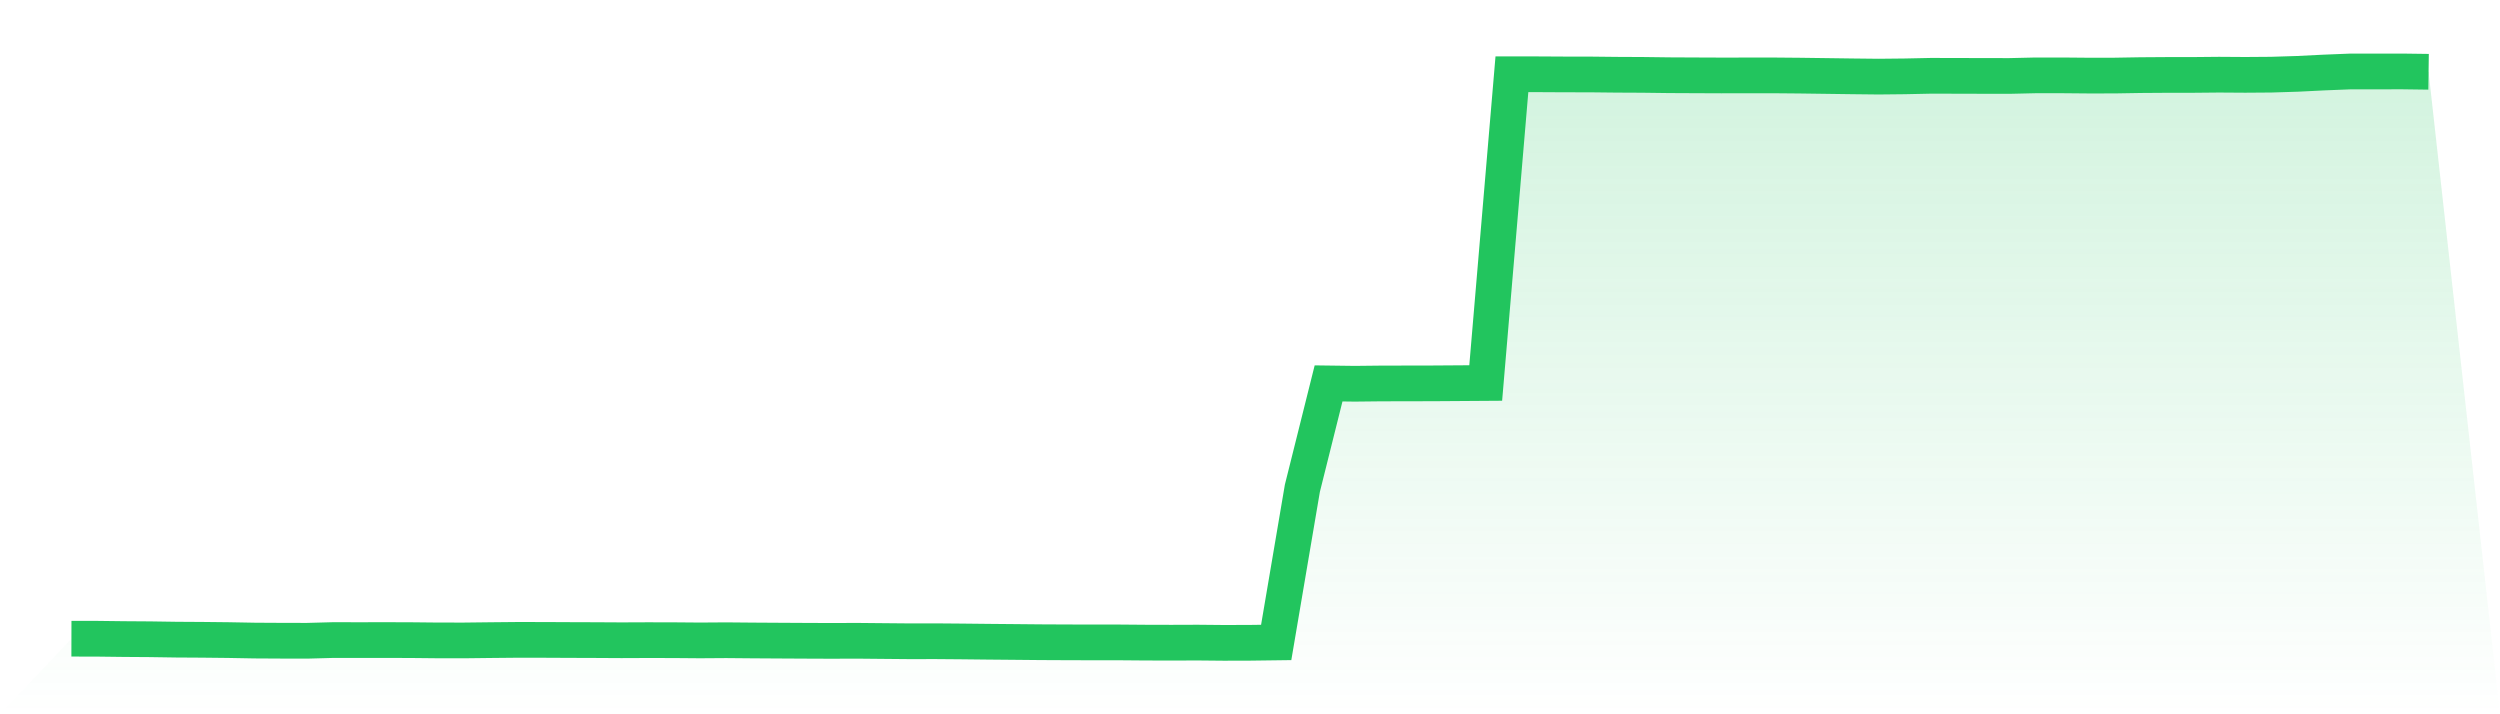 <svg viewBox="0 0 140 40" xmlns="http://www.w3.org/2000/svg">
<defs>
<linearGradient id="gradient" x1="0" x2="0" y1="0" y2="1">
<stop offset="0%" stop-color="#22c55e" stop-opacity="0.2"/>
<stop offset="100%" stop-color="#22c55e" stop-opacity="0"/>
</linearGradient>
</defs>
<path d="M4,35.767 L4,35.767 L5.467,35.77 L6.933,35.788 L8.4,35.798 L9.867,35.82 L11.333,35.829 L12.8,35.845 L14.267,35.872 L15.733,35.88 L17.2,35.883 L18.667,35.843 L20.133,35.846 L21.6,35.843 L23.067,35.848 L24.533,35.863 L26,35.864 L27.467,35.847 L28.933,35.833 L30.4,35.834 L31.867,35.841 L33.333,35.846 L34.8,35.854 L36.267,35.848 L37.733,35.851 L39.2,35.863 L40.667,35.853 L42.133,35.866 L43.6,35.875 L45.067,35.883 L46.533,35.889 L48,35.884 L49.467,35.898 L50.933,35.911 L52.4,35.909 L53.867,35.921 L55.333,35.937 L56.8,35.95 L58.267,35.964 L59.733,35.971 L61.2,35.975 L62.667,35.975 L64.133,35.987 L65.6,35.991 L67.067,35.986 L68.533,36 L70,35.996 L71.467,35.977 L72.933,27.342 L74.4,21.471 L75.867,21.49 L77.333,21.474 L78.8,21.471 L80.267,21.468 L81.733,21.458 L83.2,21.448 L84.667,4.158 L86.133,4.16 L87.6,4.168 L89.067,4.17 L90.533,4.186 L92,4.193 L93.467,4.212 L94.933,4.219 L96.4,4.225 L97.867,4.223 L99.333,4.222 L100.8,4.235 L102.267,4.255 L103.733,4.275 L105.2,4.291 L106.667,4.276 L108.133,4.245 L109.6,4.248 L111.067,4.252 L112.533,4.254 L114,4.22 L115.467,4.22 L116.933,4.233 L118.4,4.232 L119.867,4.207 L121.333,4.197 L122.8,4.196 L124.267,4.182 L125.733,4.192 L127.2,4.181 L128.667,4.135 L130.133,4.062 L131.6,4.003 L133.067,4.002 L134.533,4 L136,4.02 L140,40 L0,40 z" fill="url(#gradient)"/>
<path d="M4,35.767 L4,35.767 L5.467,35.77 L6.933,35.788 L8.4,35.798 L9.867,35.82 L11.333,35.829 L12.8,35.845 L14.267,35.872 L15.733,35.88 L17.2,35.883 L18.667,35.843 L20.133,35.846 L21.6,35.843 L23.067,35.848 L24.533,35.863 L26,35.864 L27.467,35.847 L28.933,35.833 L30.4,35.834 L31.867,35.841 L33.333,35.846 L34.8,35.854 L36.267,35.848 L37.733,35.851 L39.2,35.863 L40.667,35.853 L42.133,35.866 L43.6,35.875 L45.067,35.883 L46.533,35.889 L48,35.884 L49.467,35.898 L50.933,35.911 L52.4,35.909 L53.867,35.921 L55.333,35.937 L56.8,35.95 L58.267,35.964 L59.733,35.971 L61.2,35.975 L62.667,35.975 L64.133,35.987 L65.6,35.991 L67.067,35.986 L68.533,36 L70,35.996 L71.467,35.977 L72.933,27.342 L74.4,21.471 L75.867,21.49 L77.333,21.474 L78.8,21.471 L80.267,21.468 L81.733,21.458 L83.2,21.448 L84.667,4.158 L86.133,4.16 L87.6,4.168 L89.067,4.17 L90.533,4.186 L92,4.193 L93.467,4.212 L94.933,4.219 L96.4,4.225 L97.867,4.223 L99.333,4.222 L100.8,4.235 L102.267,4.255 L103.733,4.275 L105.2,4.291 L106.667,4.276 L108.133,4.245 L109.6,4.248 L111.067,4.252 L112.533,4.254 L114,4.22 L115.467,4.22 L116.933,4.233 L118.4,4.232 L119.867,4.207 L121.333,4.197 L122.8,4.196 L124.267,4.182 L125.733,4.192 L127.2,4.181 L128.667,4.135 L130.133,4.062 L131.6,4.003 L133.067,4.002 L134.533,4 L136,4.02" fill="none" stroke="#22c55e" stroke-width="2"/>
</svg>